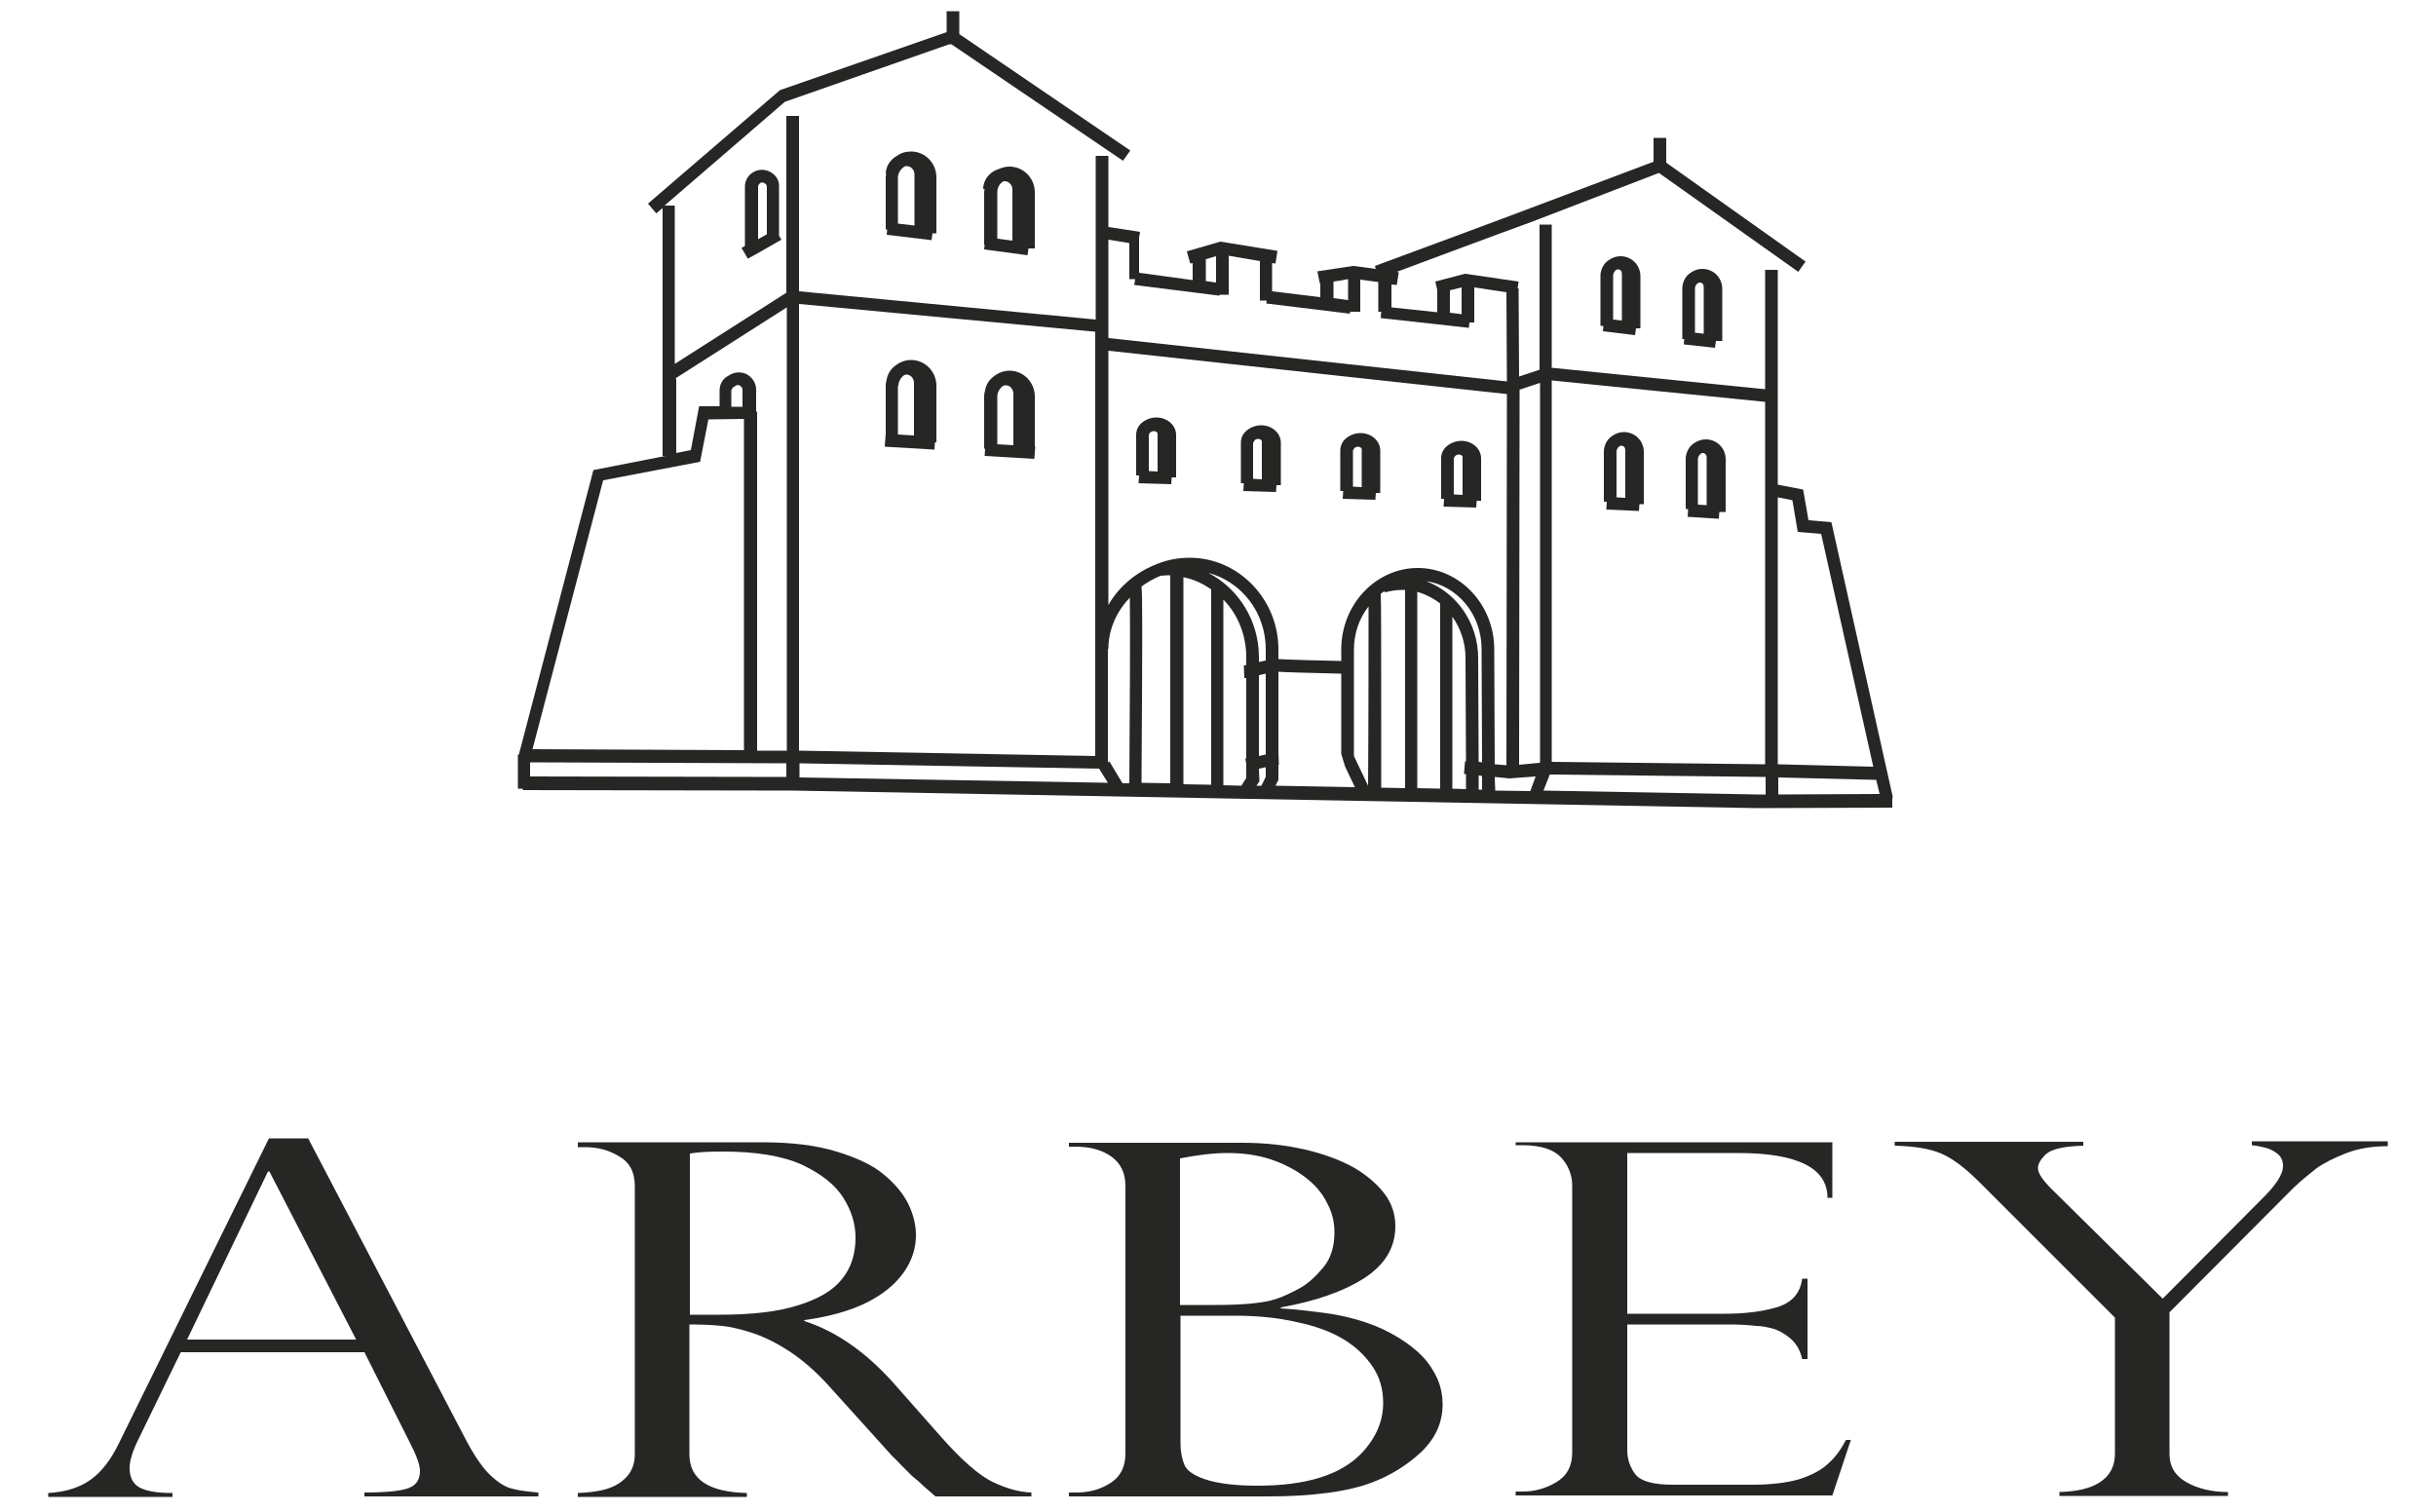 <?xml version="1.0" encoding="UTF-8"?> <!-- Generator: Adobe Illustrator 25.4.1, SVG Export Plug-In . SVG Version: 6.00 Build 0) --> <svg xmlns="http://www.w3.org/2000/svg" xmlns:xlink="http://www.w3.org/1999/xlink" id="Слой_1" x="0px" y="0px" viewBox="0 0 500 310.5" style="enable-background:new 0 0 500 310.5;" xml:space="preserve"> <style type="text/css"> .st0{fill:#262625;} </style> <g> <path class="st0" d="M63.2,233.6l32.6,62.3c1.7,3.2,3.4,5.6,4.9,7c1.5,1.4,3,2.4,4.4,2.7c1.4,0.4,3.2,0.6,5.4,0.8v0.8H74.8v-0.8 c3.7,0,6.5-0.2,8.4-0.7c2-0.5,3-1.7,3-3.7c0-1.1-0.5-2.6-1.4-4.5c-0.2-0.3-0.3-0.5-0.3-0.6l-9.7-19.3H37.1l-8.7,17.9 c-1.2,2.4-1.8,4.4-1.8,5.9c0,2,0.8,3.4,2.3,4.1c1.5,0.7,3.7,1,6.5,1v0.8H9.9v-0.8c3.7-0.2,6.6-1.2,8.8-2.8c2.2-1.6,4.1-4.1,5.7-7.4 l30.8-62.6H63.2z M38.4,275h34.7l-17.8-34.5H55L38.4,275z"></path> <path class="st0" d="M120.1,235.5h-1.5v-1h37.7c6.1,0,11.2,0.6,15.4,1.9c4.2,1.3,7.5,2.8,9.8,4.8c2.3,1.9,4,4,5,6.1 c1,2.1,1.5,4.2,1.5,6.3c0,2.6-0.8,5.2-2.5,7.6c-1.7,2.4-4.2,4.5-7.6,6.2c-3.4,1.7-7.7,2.9-12.8,3.6v0.2c6.5,2.1,12.5,6.3,18.1,12.5 l9.8,11.1c4.4,5,8,8.1,10.7,9.4c2.7,1.3,5.3,2.1,8,2.2v0.8H192c-0.8-0.7-1.6-1.4-2.4-2.1c-0.7-0.7-1.5-1.4-2.4-2.1 c-0.5-0.5-1.2-1.2-2.2-2.2s-1.5-1.6-1.7-1.7l-13-14.4c-2.6-2.9-5.3-5.3-8-7.1c-2.7-1.8-5.3-3.1-7.7-3.9c-2.4-0.8-4.5-1.3-6.4-1.5 c-1.9-0.2-4.1-0.3-6.7-0.3v26.6c0,5.2,3.9,7.8,11.8,8v0.8h-34.7v-0.8c2.2-0.1,4.1-0.3,5.8-0.8c1.7-0.5,3.1-1.3,4.2-2.5 c1.1-1.2,1.7-2.7,1.7-4.7v-55c0-2.9-1.1-4.9-3.2-6.1C125,236.1,122.7,235.5,120.1,235.5z M141.5,269.9h6.2c6.5,0,11.9-0.6,16-1.9 c4.2-1.3,7.2-3,9.1-5.4c1.9-2.3,2.8-5.2,2.8-8.5c0-2.8-0.8-5.5-2.5-8.2c-1.7-2.7-4.5-4.9-8.5-6.8c-4-1.8-9.4-2.7-16.2-2.7 c-2.8,0-5,0.1-6.8,0.4V269.9z"></path> <path class="st0" d="M260.2,307.2h-40.8v-0.8h1.5c2.8,0,5.1-0.7,7.1-2c2-1.3,3-3.3,3-6v-54.9c0-2.6-0.9-4.6-2.8-6s-4.4-2.1-7.5-2.1 h-1.3v-0.8H255c4.7,0,9,0.5,12.9,1.4c3.9,0.9,7.3,2.2,10,3.7c2.7,1.6,4.8,3.4,6.3,5.4c1.5,2,2.2,4.2,2.2,6.6 c0,4.4-2.1,7.9-6.4,10.7c-4.2,2.7-9.9,4.7-17.1,6v0.2c3.3,0.2,6.4,0.6,9.4,1s5.7,1.1,8.1,1.9c2.4,0.8,4.7,1.9,6.8,3.2 c1.9,1.2,3.6,2.5,4.9,3.9c1.3,1.4,2.3,3,3,4.6c0.7,1.7,1,3.4,1,5.1c0,3.8-1.5,7-4.4,9.8c-2.9,2.7-6.3,4.8-10,6.2 C276.8,306.2,269.5,307.2,260.2,307.2z M242.3,267.9h7.1c5.8,0,10-0.4,12.4-1.2c1.6-0.5,3.2-1.3,4.9-2.2c1.7-0.9,3.3-2.4,4.9-4.3 s2.3-4.4,2.3-7.2c0-2.2-0.5-4.2-1.6-6.2c-1-2-2.5-3.7-4.5-5.2c-2-1.5-4.3-2.7-7-3.6c-2.7-0.9-5.7-1.3-8.9-1.3c-2.8,0-6,0.4-9.7,1.1 V267.9z M253.5,270.1h-11.2v26.2c0,1.7,0.3,3.2,0.8,4.4c0.5,1.2,1.9,2.2,4.3,3s5.9,1.3,10.7,1.3c10,0,17.1-2.2,21.4-6.7 c2.9-3.1,4.4-6.5,4.4-10.3c0-2.8-0.7-5.3-2.2-7.5c-1.5-2.2-3.5-4.1-6-5.6s-5.7-2.7-9.6-3.5C262.2,270.5,258,270.1,253.5,270.1z"></path> <path class="st0" d="M311.1,235.3v-0.8h65v11.4h-1c0-6.1-6.1-9.2-18.4-9.2H334v33h20c3.9,0,7.5-0.4,10.6-1.3 c3.1-0.9,4.9-2.8,5.3-5.9h1.1v16.5h-1.1c-0.4-1.9-1.3-3.3-2.5-4.3s-2.5-1.7-3.7-2c-1.2-0.3-2.3-0.5-3.2-0.5 c-1.8-0.2-3.6-0.3-5.5-0.3H334v25.8c0,1.9,0.6,3.6,1.7,5s3.7,2.1,7.7,2.1h16.2c3.9,0,7.1-0.4,9.6-1.1c2.5-0.8,4.5-1.8,6-3.2 c1.5-1.3,2.7-3,3.7-4.9h1l-3.8,11.4h-65v-0.8h1.5c2.3,0,4.6-0.6,6.8-1.9c2.2-1.3,3.3-3.3,3.3-6.1v-54.8c0-2.2-0.8-4.2-2.3-5.8 c-1.5-1.6-4.1-2.5-7.9-2.5H311.1z"></path> <path class="st0" d="M490.1,234.5v0.8c-3.3,0-6.2,0.5-8.7,1.5c-2.5,1-4.5,2-6,3.1c-1.4,1.1-3,2.4-4.6,3.9l-25.5,25.6v29.1 c0,2.6,1.2,4.5,3.5,5.8c2.3,1.3,5.2,2,8.5,2v0.8h-34.6v-0.8c3.5-0.1,6.3-0.7,8.3-2c2-1.3,3.1-3.2,3.1-5.9v-27.9l-27.7-27.7 c-3-3-5.6-5-8-6c-2.3-1-5.5-1.5-9.5-1.6v-0.8h38.7v0.8c-3.9,0.1-6.5,0.7-7.6,1.7c-1.1,1-1.7,2-1.7,2.9c0,1.1,1,2.5,2.9,4.4 l22.7,22.4l20.1-20.2c3.1-3,4.6-5.3,4.6-7c0-1.1-0.4-2-1.2-2.6c-0.8-0.6-1.6-1-2.5-1.2c-0.8-0.2-1.7-0.4-2.7-0.5v-0.8H490.1z"></path> </g> <g> <path class="st0" d="M157.9,35.2c-1.3-0.6-2.7-0.4-3.8,0.5c-0.7,0.6-1.2,1.6-1.2,2.5v12.3l-0.7,0.4l1.3,2.2l2-1.1h0v0l4.9-2.8 l-0.5-0.8V38.4C160,37,159.2,35.8,157.9,35.2z M155.6,38.3c0-0.2,0.1-0.4,0.3-0.6c0.4-0.4,0.8-0.2,1-0.1c0.2,0.1,0.5,0.3,0.5,0.8 v9.7l-1.8,1V38.3z"></path> <path class="st0" d="M191.2,49.3l0.2-1.4h0.8V36.4c0-2.9-2.3-5.3-5.2-5.3c-1.1,0-2.1,0.3-2.9,0.9c-1.3,0.7-2.3,2.1-2.3,3.7h0.1 c0,0.2-0.1,0.4-0.1,0.6v10.8h0.3l-0.1,1.1L191.2,49.3z M185.6,34.2c0.2-0.1,0.3-0.1,0.5-0.1c0.9,0,1.6,0.8,1.6,1.7v10.5l-3.4-0.4 v-9.6C184.4,35.4,184.9,34.7,185.6,34.2z"></path> <path class="st0" d="M210.9,52.4l0.2-1.4h1.3V39.5c0-2.9-2.3-5.3-5.2-5.3c-0.8,0-1.5,0.2-2.2,0.5c-1.8,0.5-3.2,2.2-3.2,4.1h0.3 c0,0.2-0.1,0.4-0.1,0.6v10.8h0.1l-0.1,1L210.9,52.4z M206,37.2c0.1,0,0.1,0,0.2,0c0.9,0,1.6,0.8,1.6,1.7v10.5l-3.1-0.4v-9.5 C204.7,38.5,205.2,37.6,206,37.2z"></path> <path class="st0" d="M202.1,93.6l10.2,0.6l0.1-1.3h0v-0.2l0.1-1l-0.1,0V81.4c0-2.9-2.3-5.3-5.2-5.3c-1.1,0-2.2,0.4-3,1 c-1,0.7-1.8,1.7-2,3c-0.1,0.4-0.2,0.8-0.2,1.2v10.8h0.2L202.1,93.6z M205.9,79.2c0.2-0.1,0.4-0.1,0.6-0.1c0.8,0,1.5,0.8,1.5,1.7 v10.6l-3.3-0.2v-9.8C204.7,80.5,205.2,79.7,205.9,79.2z"></path> <path class="st0" d="M181.6,91.7l10.2,0.6l0.1-1.5h0.3V79.2c0-2.9-2.3-5.3-5.2-5.3c-1.1,0-2.2,0.4-3,1c-1.1,0.7-1.8,1.8-2,3 c-0.1,0.4-0.2,0.8-0.2,1.2v9.9l0,0L181.6,91.7z M184.4,79.2c0-0.9,0.5-1.7,1.2-2.2c0.2-0.1,0.4-0.1,0.5-0.1c0.8,0,1.5,0.8,1.5,1.7 v10.8l-3.3-0.2V79.2z"></path> <path class="st0" d="M335.6,68.8l0.2-1.4h0.9V56.7c0-2.3-1.8-4.1-4.1-4.1c-0.9,0-1.7,0.3-2.4,0.8c-0.8,0.5-1.4,1.4-1.6,2.4 c-0.1,0.3-0.1,0.6-0.1,0.9v10.2h0.6L329,68L335.6,68.8z M331.6,55.5c0.1-0.1,0.3-0.2,0.5-0.2c0.5,0,0.8,0.4,0.8,0.9v9.6l-1.8-0.2 v-9C331.1,56.2,331.3,55.8,331.6,55.5z"></path> <path class="st0" d="M352,71.4l0.2-1.4h1.3V59.3c0-2.3-1.8-4.1-4.1-4.1c-0.9,0-1.7,0.3-2.4,0.8c-0.8,0.5-1.4,1.4-1.6,2.4 c-0.1,0.3-0.1,0.6-0.1,1v10.2h0.4l-0.1,1.1L352,71.4z M348.4,58.2c0.1-0.1,0.3-0.2,0.5-0.2c0.5,0,0.8,0.4,0.8,0.9v9.6l-1.8-0.2v-9 C347.9,58.8,348.1,58.4,348.4,58.2z"></path> <path class="st0" d="M346.4,106.1l6.4,0.4l0.1-1.4h1.3V94.3c0-2.3-1.8-4.1-4.1-4.1c-0.9,0-1.7,0.3-2.4,0.8 c-0.8,0.5-1.4,1.4-1.6,2.4c-0.1,0.3-0.1,0.6-0.1,0.9v10.2h0.5L346.4,106.1z M349,93.2c0.1-0.1,0.3-0.2,0.5-0.2 c0.5,0,0.8,0.4,0.8,0.9v9.8l-1.8-0.1v-9.3C348.5,93.9,348.7,93.5,349,93.2z"></path> <path class="st0" d="M329.2,103h0.6l-0.1,1.6l6.7,0.3l0.1-1.4h0.9V92.8c0-2.3-1.8-4.1-4.1-4.1c-0.9,0-1.7,0.3-2.4,0.8 c-0.8,0.5-1.4,1.4-1.6,2.4c-0.1,0.3-0.1,0.6-0.1,0.9V103z M332.8,91.5c0.5,0,0.8,0.4,0.8,0.9v9.8l-1.8-0.1v-9.3 c0-0.5,0.2-0.9,0.5-1.1C332.4,91.6,332.6,91.5,332.8,91.5z"></path> <path class="st0" d="M233.7,99.2l6.7,0.2l0.1-1.4h0.9v-8.7c0-2-1.8-3.6-4.1-3.6c-0.9,0-1.7,0.3-2.4,0.7c-0.8,0.5-1.4,1.2-1.6,2.1 c-0.1,0.3-0.1,0.5-0.1,0.8v8.3h0.6L233.7,99.2z M236.2,88.7c0.2-0.1,0.4-0.2,0.6-0.2c0.5,0,0.8,0.3,0.8,0.5v7.8l-1.8-0.1v-7.3 C235.8,89.1,235.9,88.9,236.2,88.7z"></path> <path class="st0" d="M255.2,100.8l6.7,0.2l0.1-1.4h0.9v-8.7c0-2-1.8-3.6-4.1-3.6c-0.9,0-1.7,0.3-2.4,0.7c-0.8,0.5-1.4,1.2-1.6,2.1 c-0.1,0.3-0.1,0.5-0.1,0.8v8.3h0.6L255.2,100.8z M257.6,90.3c0.2-0.1,0.4-0.2,0.6-0.2c0.5,0,0.8,0.3,0.8,0.5v7.8l-1.8-0.1v-7.3 C257.3,90.7,257.4,90.5,257.6,90.3z"></path> <path class="st0" d="M275.6,102.4l6.7,0.2l0.1-1.4h0.9v-8.7c0-2-1.8-3.6-4.1-3.6c-0.9,0-1.7,0.3-2.4,0.7c-0.8,0.5-1.4,1.2-1.6,2.1 c-0.1,0.3-0.1,0.5-0.1,0.8v8.3h0.6L275.6,102.4z M278.1,91.9c0.2-0.1,0.4-0.2,0.6-0.2c0.5,0,0.8,0.3,0.8,0.5v7.8l-1.8-0.1v-7.3 C277.7,92.3,277.9,92.1,278.1,91.9z"></path> <path class="st0" d="M296.3,104l6.7,0.2l0.1-1.4h0.9v-8.7c0-2-1.8-3.6-4.1-3.6c-0.9,0-1.7,0.3-2.4,0.7c-0.8,0.5-1.4,1.2-1.6,2.1 c-0.1,0.3-0.1,0.5-0.1,0.8v8.3h0.6L296.3,104z M298.8,93.5c0.2-0.1,0.4-0.2,0.6-0.2c0.5,0,0.8,0.3,0.8,0.5v7.8l-1.8-0.1v-7.3 C298.4,93.9,298.6,93.7,298.8,93.5z"></path> <path class="st0" d="M388.5,163.6l-12.6-56.4l-4.7-0.4l-1.1-6.3l-5.2-1V55.4h-2.6v24.5l-43.8-4.4V46.1H316v29.8l-4.2,1.4l-0.1-18.1 l-0.2,0l0.2-1.4l-11-1.6l-6.1,1.6l0.4,1.7v4.6l-9.4-1v-4.7l1.1,0.1l0.4-2.6l-0.4-0.1c6.2-2.3,19.8-7.4,27.8-10.3l26-10l28.6,20.3 l1.5-2.1l-28.6-20.3v-5.1h-2.6v4.9L313.4,43c-1.2,0.5-30.1,11.2-31.2,11.6l0.2,0.6l-4.5-0.6l-0.2,0c-0.7,0.1-6.6,1-7.3,1.1l0.5,2.5 c0,0,0.1,0,0.1,0l0,2.8l-9.9-1.2V54l0.7,0.1l0.4-2.6l-11.7-1.9l-6.9,2l0.7,2.5l0.5-0.1v3.5L233.8,56v-7.2h0l0.2-1.2l-6.5-1V32h-2.6 v33.6L164,59.8v-36h-2.6v36.3l-22.9,14.6V42.2h-2.1l24.7-21.3l33.7-11.8h0.5L230.5,33l1.5-2.1L196.9,7V2.3h-2.6v4.3l-34.2,11.9 L133,41.8l1.7,2l1.3-1.1v50.9h0.6l-14.8,2.9l-15.3,58.4h-0.2v7h1l0,0.3l55.5,0.1l197.8,3.6l27.8-0.1l0-1.9L388.5,163.6z M364.9,159.6l20.2,0.5l0.7,2.9l-20.8,0.1V159.6z M367.9,102.7l1.1,6.5l4.8,0.4l10.7,47.8l-19.6-0.5v-54.8L367.9,102.7z M362.3,82.5v74.4l-43.8-0.5V78.1L362.3,82.5z M161.4,156.7v2.8l-52.6-0.1v-2.9L161.4,156.7z M152.5,83.5l-2.4,0l0-3.2 c0-0.3,0.2-0.6,0.4-0.8l0.5-0.3c0.4-0.3,0.8-0.1,0.9,0c0.1,0.1,0.5,0.3,0.5,0.8V83.5z M164,156.7l61.6,1.1l1.8,2.9l-63.3-1.1V156.7 z M309.2,157.1l-2.4-0.2l-0.1-23.6c0-9.2-7.1-16.7-15.7-16.7s-15.7,7.5-15.7,16.7v2.4c-5-0.1-11.5-0.3-12.9-0.4v-2 c0-10.3-8.2-18.8-18.2-18.8c-2.3,0-4.5,0.4-6.5,1.2c0,0,0,0,0,0l0,0c-4.3,1.6-8,4.6-10.2,8.5V72l81.8,8.9L309.2,157.1z M303.4,135.1c0-7.3-4.5-13.5-10.7-15.8c6.4,0.9,11.4,6.8,11.4,13.9l0.1,23.3l-0.7-0.1L303.4,135.1z M280.8,161.3l-2.9-6.1l0,0 v-21.8c0-3.4,1.1-6.5,3-8.9C280.9,130.9,280.9,148.5,280.8,161.3z M248,117.6c6.8,1.8,11.8,8.1,11.8,15.7v2.3 c-0.4,0.1-0.9,0.2-1.4,0.3v-1C258.4,127.4,254.2,120.8,248,117.6z M258.4,155v-16.4c0.4-0.1,0.9-0.2,1.4-0.3v16.6l-1.4,0.3 L258.4,155z M276.1,157.4l2,4.2l-16.3-0.3l0.6-1.2l0-3.1l0.1,0l-0.1-2.6v-16.5c1.3,0.1,4.5,0.2,12.9,0.4v16.5L276.1,157.4z M227.3,156.5L227.3,156.5L227.3,156.5L227.3,156.5z M227.7,156.3l-0.3,0.2v-23.3h0.1c0-4,1.7-7.7,4.4-10.5 c0.1,6.3,0,24.8-0.1,38.1l-1.4,0L227.7,156.3z M234.3,120.4c1.2-0.9,2.5-1.6,3.9-2.2c0.4,0,0.9-0.1,1.4-0.1c0.2,0,0.4,0,0.6,0v42.7 l-5.9-0.1C234.5,129.8,234.5,122.4,234.3,120.4z M242.9,118.5c2.1,0.4,4,1.3,5.7,2.5v40.1l-5.7-0.1V118.5z M251.2,123.2 c2.9,3,4.6,7.2,4.6,11.7v1.6c-0.2,0.1-0.4,0.1-0.5,0.1l0.1,2.6c0.1,0,0.2,0,0.4,0v14.1l0,0l0,1.8v0.6l-0.2,0l0.2,1.1l0,2.9l-1,1.6 l-3.7-0.1V123.2z M258.4,157.8l1.4-0.3l0,2l-0.9,1.8l-1,0l0.6-0.9L258.4,157.8z M283.4,121.9c0.2-0.2,0.5-0.4,0.8-0.5l0.1,0.2 c1.1-0.3,2.3-0.5,3.5-0.5c0.2,0,0.4,0,0.6,0v40.7l-4.9-0.1C283.5,130.8,283.5,123.7,283.4,121.9z M290.9,121.5 c1.7,0.5,3.3,1.3,4.7,2.4v38l-4.7-0.1V121.5z M298.1,126.6c1.7,2.4,2.7,5.3,2.7,8.5l0.1,21.2l-0.2,0l-0.2,2.6l0.4,0l0,3.1l-2.8-0.1 V126.6z M303.5,159.2l0.7,0.1l0,2.8l-0.7,0L303.5,159.2z M306.8,159.5l3,0.3l5.4-0.4l-1.1,3l-7.2-0.1L306.8,159.5z M316,156.6 l-4.2,0.4l0.1-77l4.2-1.4V156.6z M297.6,59.6l2.4-0.6v5.5l-2.4-0.3V59.6z M273.7,57.8c0.9-0.1,2-0.3,3-0.5v4.3l-3-0.4L273.7,57.8z M247.5,53.2l2.1-0.6V58l-2.1-0.3V53.2z M231.8,49.9v7.4h1.2l-0.2,1.2l17.5,2.2l0-0.2h1.9v-8l6.4,1.1v8.1h1.4l-0.1,0.6l17.2,2.1 l0-0.4h2.1v-6.6l3.7,0.5V64h0.6l-0.1,1.3l18.1,2l0.1-1.1h1V59l6.6,1l0.1,18.3l-81.8-8.9V49.2L231.8,49.9z M224.8,68.1v87.1 l-60.8-1.1V62.4L224.8,68.1z M138.6,77.7l22.9-14.6v91l-6.1,0V84.5h-0.2V80c0-1.3-0.7-2.4-1.8-3.1c-1.1-0.6-2.4-0.6-3.5,0l-0.5,0.3 c-1.1,0.6-1.7,1.7-1.7,3l0,3.2l-4.2,0l-1.7,9l-3,0.6V77.7z M123.8,98.6l19.9-3.8l1.7-8.7l7.3-0.1v68l-43.4-0.2L123.8,98.6z M316.8,162.3l1.3-3.3l44.3,0.5v3.6l-1.7,0L316.8,162.3z"></path> </g> </svg> 